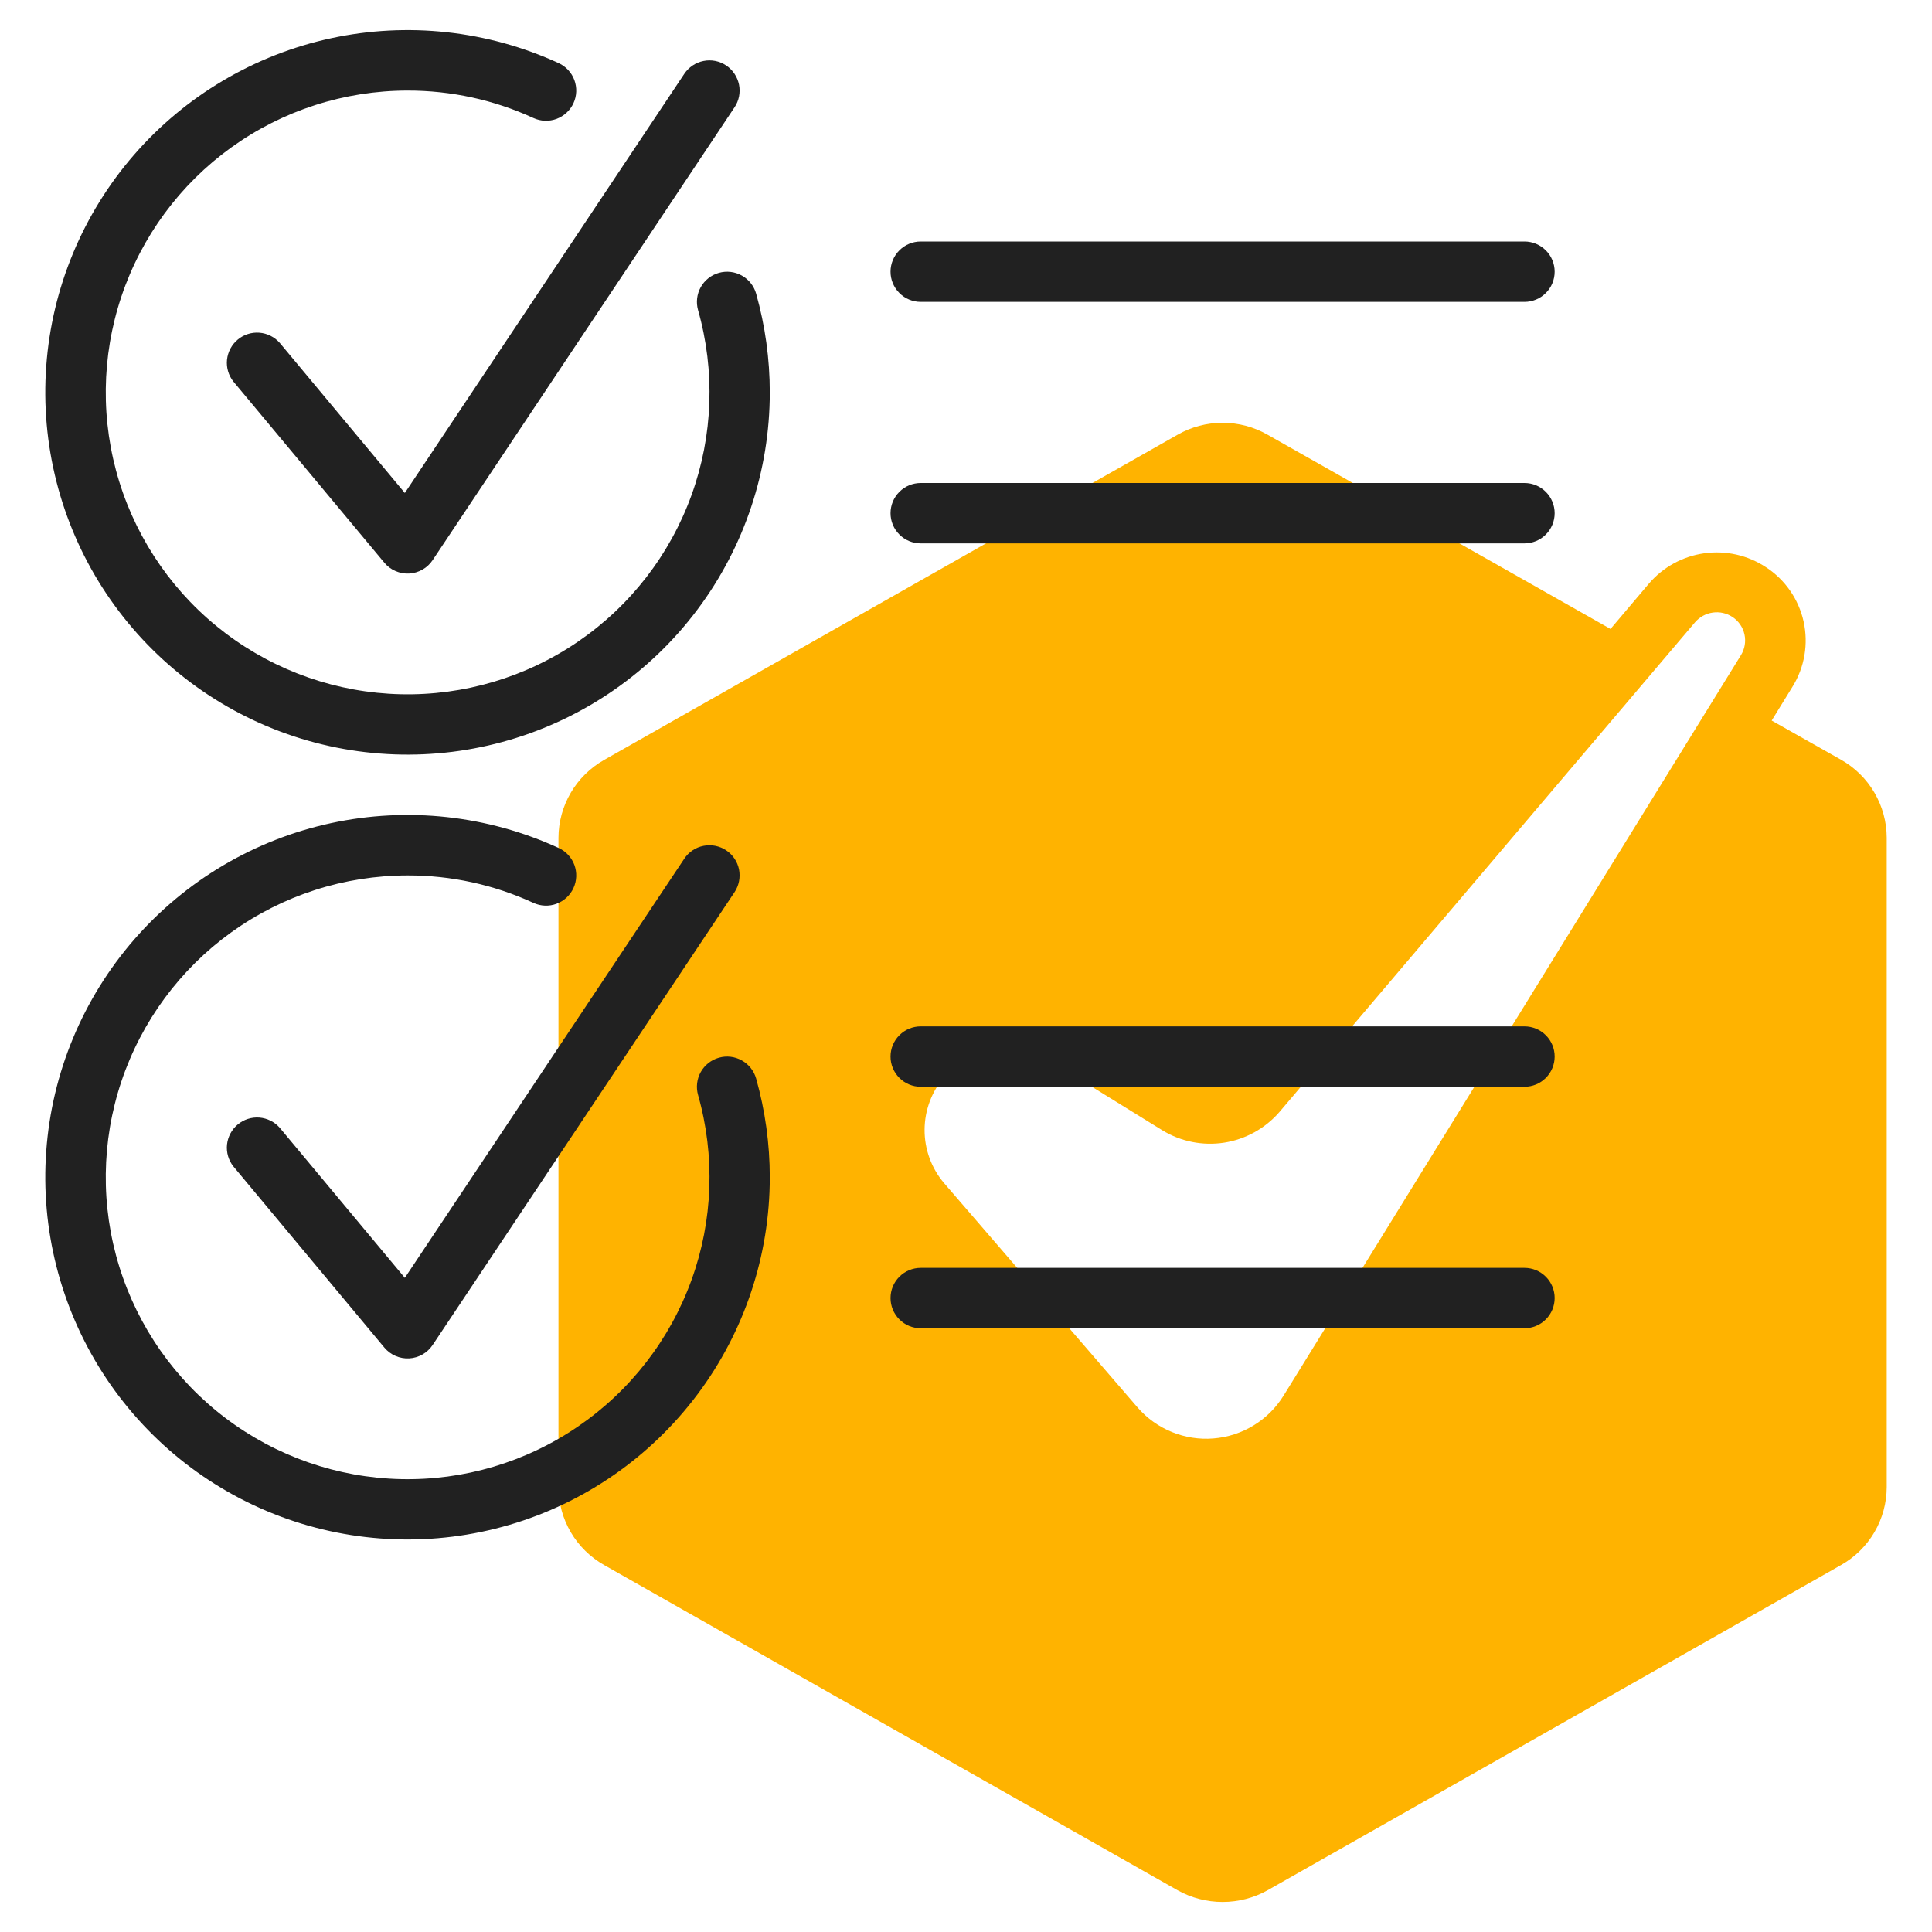 <svg width="48" height="48" viewBox="0 0 48 48" fill="none" xmlns="http://www.w3.org/2000/svg">
<path d="M45.742 18.877L44.017 17.902L44.535 17.06C44.835 16.577 44.933 15.996 44.81 15.441C44.687 14.887 44.351 14.402 43.875 14.092C43.423 13.793 42.879 13.671 42.343 13.746C41.807 13.821 41.317 14.089 40.965 14.501L40.013 15.626L31.492 10.8C31.152 10.606 30.767 10.504 30.375 10.504C29.983 10.504 29.598 10.606 29.258 10.8L15.008 18.881C14.665 19.075 14.38 19.356 14.181 19.695C13.982 20.035 13.876 20.422 13.875 20.816V36.948C13.876 37.342 13.982 37.728 14.181 38.068C14.38 38.407 14.665 38.688 15.008 38.882L29.258 46.964C29.599 47.154 29.984 47.254 30.375 47.254C30.766 47.254 31.151 47.154 31.492 46.964L45.742 38.882C46.085 38.688 46.37 38.407 46.569 38.068C46.768 37.728 46.874 37.342 46.875 36.948V20.812C46.874 20.418 46.768 20.032 46.569 19.692C46.37 19.352 46.085 19.071 45.742 18.877ZM42.112 15.461C42.225 15.33 42.381 15.243 42.552 15.219C42.724 15.194 42.898 15.233 43.042 15.328C43.195 15.428 43.302 15.584 43.341 15.761C43.38 15.939 43.348 16.125 43.252 16.28L31.89 34.675C31.703 34.976 31.449 35.23 31.146 35.414C30.844 35.599 30.502 35.71 30.148 35.738C29.795 35.767 29.44 35.711 29.112 35.577C28.784 35.443 28.492 35.233 28.26 34.965L23.453 29.391C23.139 29.021 22.968 28.55 22.971 28.065C22.974 27.58 23.15 27.112 23.468 26.745C23.786 26.379 24.224 26.138 24.704 26.066C25.184 25.995 25.674 26.097 26.085 26.355L28.875 28.08C29.335 28.362 29.88 28.471 30.413 28.389C30.945 28.306 31.432 28.037 31.785 27.63L42.112 15.461Z" fill="#FFB300"/>
<path d="M17.86 6.779C17.669 6.833 17.507 6.961 17.41 7.134C17.313 7.308 17.289 7.513 17.343 7.704C17.772 9.216 17.715 10.825 17.18 12.302C16.645 13.78 15.659 15.053 14.362 15.94C13.065 16.828 11.522 17.285 9.951 17.248C8.38 17.211 6.86 16.681 5.606 15.734C4.352 14.787 3.428 13.469 2.963 11.968C2.498 10.466 2.517 8.857 3.016 7.367C3.516 5.877 4.471 4.581 5.746 3.663C7.022 2.745 8.553 2.251 10.125 2.25C11.205 2.248 12.272 2.48 13.253 2.932C13.343 2.973 13.44 2.996 13.538 3C13.636 3.003 13.735 2.988 13.827 2.954C13.919 2.919 14.004 2.867 14.076 2.8C14.149 2.733 14.207 2.653 14.248 2.563C14.289 2.474 14.312 2.377 14.316 2.278C14.32 2.18 14.304 2.082 14.27 1.989C14.236 1.897 14.184 1.812 14.117 1.74C14.05 1.668 13.969 1.609 13.88 1.568C12.112 0.757 10.129 0.54 8.227 0.95C6.326 1.36 4.608 2.376 3.332 3.844C2.056 5.312 1.29 7.154 1.149 9.094C1.007 11.034 1.499 12.968 2.548 14.605C3.598 16.243 5.15 17.496 6.972 18.178C8.794 18.859 10.788 18.932 12.655 18.385C14.522 17.838 16.161 16.701 17.327 15.145C18.494 13.588 19.125 11.695 19.125 9.75C19.125 8.92 19.011 8.095 18.786 7.296C18.732 7.105 18.604 6.943 18.43 6.846C18.257 6.749 18.052 6.725 17.86 6.779Z" fill="#212121"/>
<path d="M6.951 8.52C6.822 8.373 6.641 8.282 6.445 8.266C6.25 8.251 6.057 8.312 5.906 8.438C5.756 8.563 5.661 8.742 5.64 8.937C5.62 9.132 5.677 9.327 5.799 9.48L9.549 13.98C9.624 14.07 9.718 14.141 9.825 14.187C9.932 14.234 10.049 14.255 10.165 14.249C10.281 14.243 10.395 14.209 10.496 14.152C10.598 14.094 10.684 14.013 10.749 13.916L18.249 2.666C18.304 2.584 18.342 2.492 18.361 2.396C18.38 2.299 18.38 2.2 18.361 2.103C18.341 2.007 18.303 1.915 18.248 1.833C18.194 1.751 18.123 1.681 18.041 1.626C17.959 1.571 17.867 1.533 17.771 1.514C17.674 1.495 17.575 1.495 17.478 1.515C17.381 1.534 17.29 1.572 17.208 1.627C17.126 1.682 17.056 1.752 17.001 1.834L10.058 12.248L6.951 8.52Z" fill="#212121"/>
<path d="M17.86 26.279C17.669 26.333 17.507 26.461 17.41 26.634C17.313 26.808 17.289 27.013 17.343 27.204C17.772 28.716 17.715 30.325 17.18 31.802C16.645 33.28 15.659 34.553 14.362 35.44C13.065 36.328 11.522 36.785 9.951 36.748C8.38 36.711 6.86 36.181 5.606 35.234C4.352 34.286 3.428 32.969 2.963 31.468C2.498 29.966 2.517 28.357 3.016 26.867C3.516 25.377 4.471 24.081 5.746 23.163C7.022 22.245 8.553 21.751 10.125 21.75C11.205 21.747 12.272 21.98 13.253 22.432C13.434 22.515 13.64 22.523 13.827 22.454C14.014 22.384 14.165 22.244 14.248 22.063C14.331 21.882 14.339 21.676 14.27 21.489C14.201 21.303 14.06 21.151 13.88 21.068C12.112 20.257 10.129 20.04 8.227 20.45C6.326 20.86 4.608 21.876 3.332 23.344C2.056 24.812 1.29 26.654 1.149 28.594C1.007 30.534 1.499 32.468 2.548 34.105C3.598 35.743 5.15 36.996 6.972 37.678C8.794 38.359 10.788 38.432 12.655 37.885C14.522 37.338 16.161 36.201 17.327 34.645C18.494 33.088 19.125 31.195 19.125 29.25C19.125 28.42 19.011 27.595 18.786 26.796C18.732 26.605 18.604 26.443 18.43 26.346C18.257 26.249 18.052 26.224 17.86 26.279Z" fill="#212121"/>
<path d="M6.951 28.02C6.822 27.873 6.641 27.782 6.445 27.766C6.25 27.751 6.057 27.812 5.906 27.938C5.756 28.063 5.661 28.242 5.64 28.437C5.62 28.632 5.677 28.827 5.799 28.98L9.549 33.48C9.624 33.57 9.718 33.641 9.825 33.687C9.932 33.734 10.049 33.755 10.165 33.749C10.281 33.743 10.395 33.709 10.496 33.652C10.598 33.594 10.684 33.513 10.749 33.416L18.249 22.166C18.359 22.001 18.399 21.798 18.361 21.603C18.322 21.408 18.207 21.236 18.041 21.126C17.876 21.016 17.673 20.976 17.478 21.015C17.283 21.053 17.111 21.168 17.001 21.334L10.058 31.748L6.951 28.02Z" fill="#212121"/>
<path d="M22.875 7.5H37.875C38.074 7.5 38.265 7.421 38.405 7.28C38.546 7.14 38.625 6.949 38.625 6.75C38.625 6.551 38.546 6.36 38.405 6.22C38.265 6.079 38.074 6 37.875 6H22.875C22.676 6 22.485 6.079 22.345 6.22C22.204 6.36 22.125 6.551 22.125 6.75C22.125 6.949 22.204 7.14 22.345 7.28C22.485 7.421 22.676 7.5 22.875 7.5Z" fill="#212121"/>
<path d="M37.875 12H22.875C22.676 12 22.485 12.079 22.345 12.22C22.204 12.36 22.125 12.551 22.125 12.75C22.125 12.949 22.204 13.14 22.345 13.28C22.485 13.421 22.676 13.5 22.875 13.5H37.875C38.074 13.5 38.265 13.421 38.405 13.28C38.546 13.14 38.625 12.949 38.625 12.75C38.625 12.551 38.546 12.36 38.405 12.22C38.265 12.079 38.074 12 37.875 12Z" fill="#212121"/>
<path d="M37.875 25.5H22.875C22.676 25.5 22.485 25.579 22.345 25.72C22.204 25.86 22.125 26.051 22.125 26.25C22.125 26.449 22.204 26.64 22.345 26.78C22.485 26.921 22.676 27 22.875 27H37.875C38.074 27 38.265 26.921 38.405 26.78C38.546 26.64 38.625 26.449 38.625 26.25C38.625 26.051 38.546 25.86 38.405 25.72C38.265 25.579 38.074 25.5 37.875 25.5Z" fill="#212121"/>
<path d="M37.875 31.5H22.875C22.676 31.5 22.485 31.579 22.345 31.72C22.204 31.86 22.125 32.051 22.125 32.25C22.125 32.449 22.204 32.64 22.345 32.78C22.485 32.921 22.676 33 22.875 33H37.875C38.074 33 38.265 32.921 38.405 32.78C38.546 32.64 38.625 32.449 38.625 32.25C38.625 32.051 38.546 31.86 38.405 31.72C38.265 31.579 38.074 31.5 37.875 31.5Z" fill="#212121"/>
</svg>
